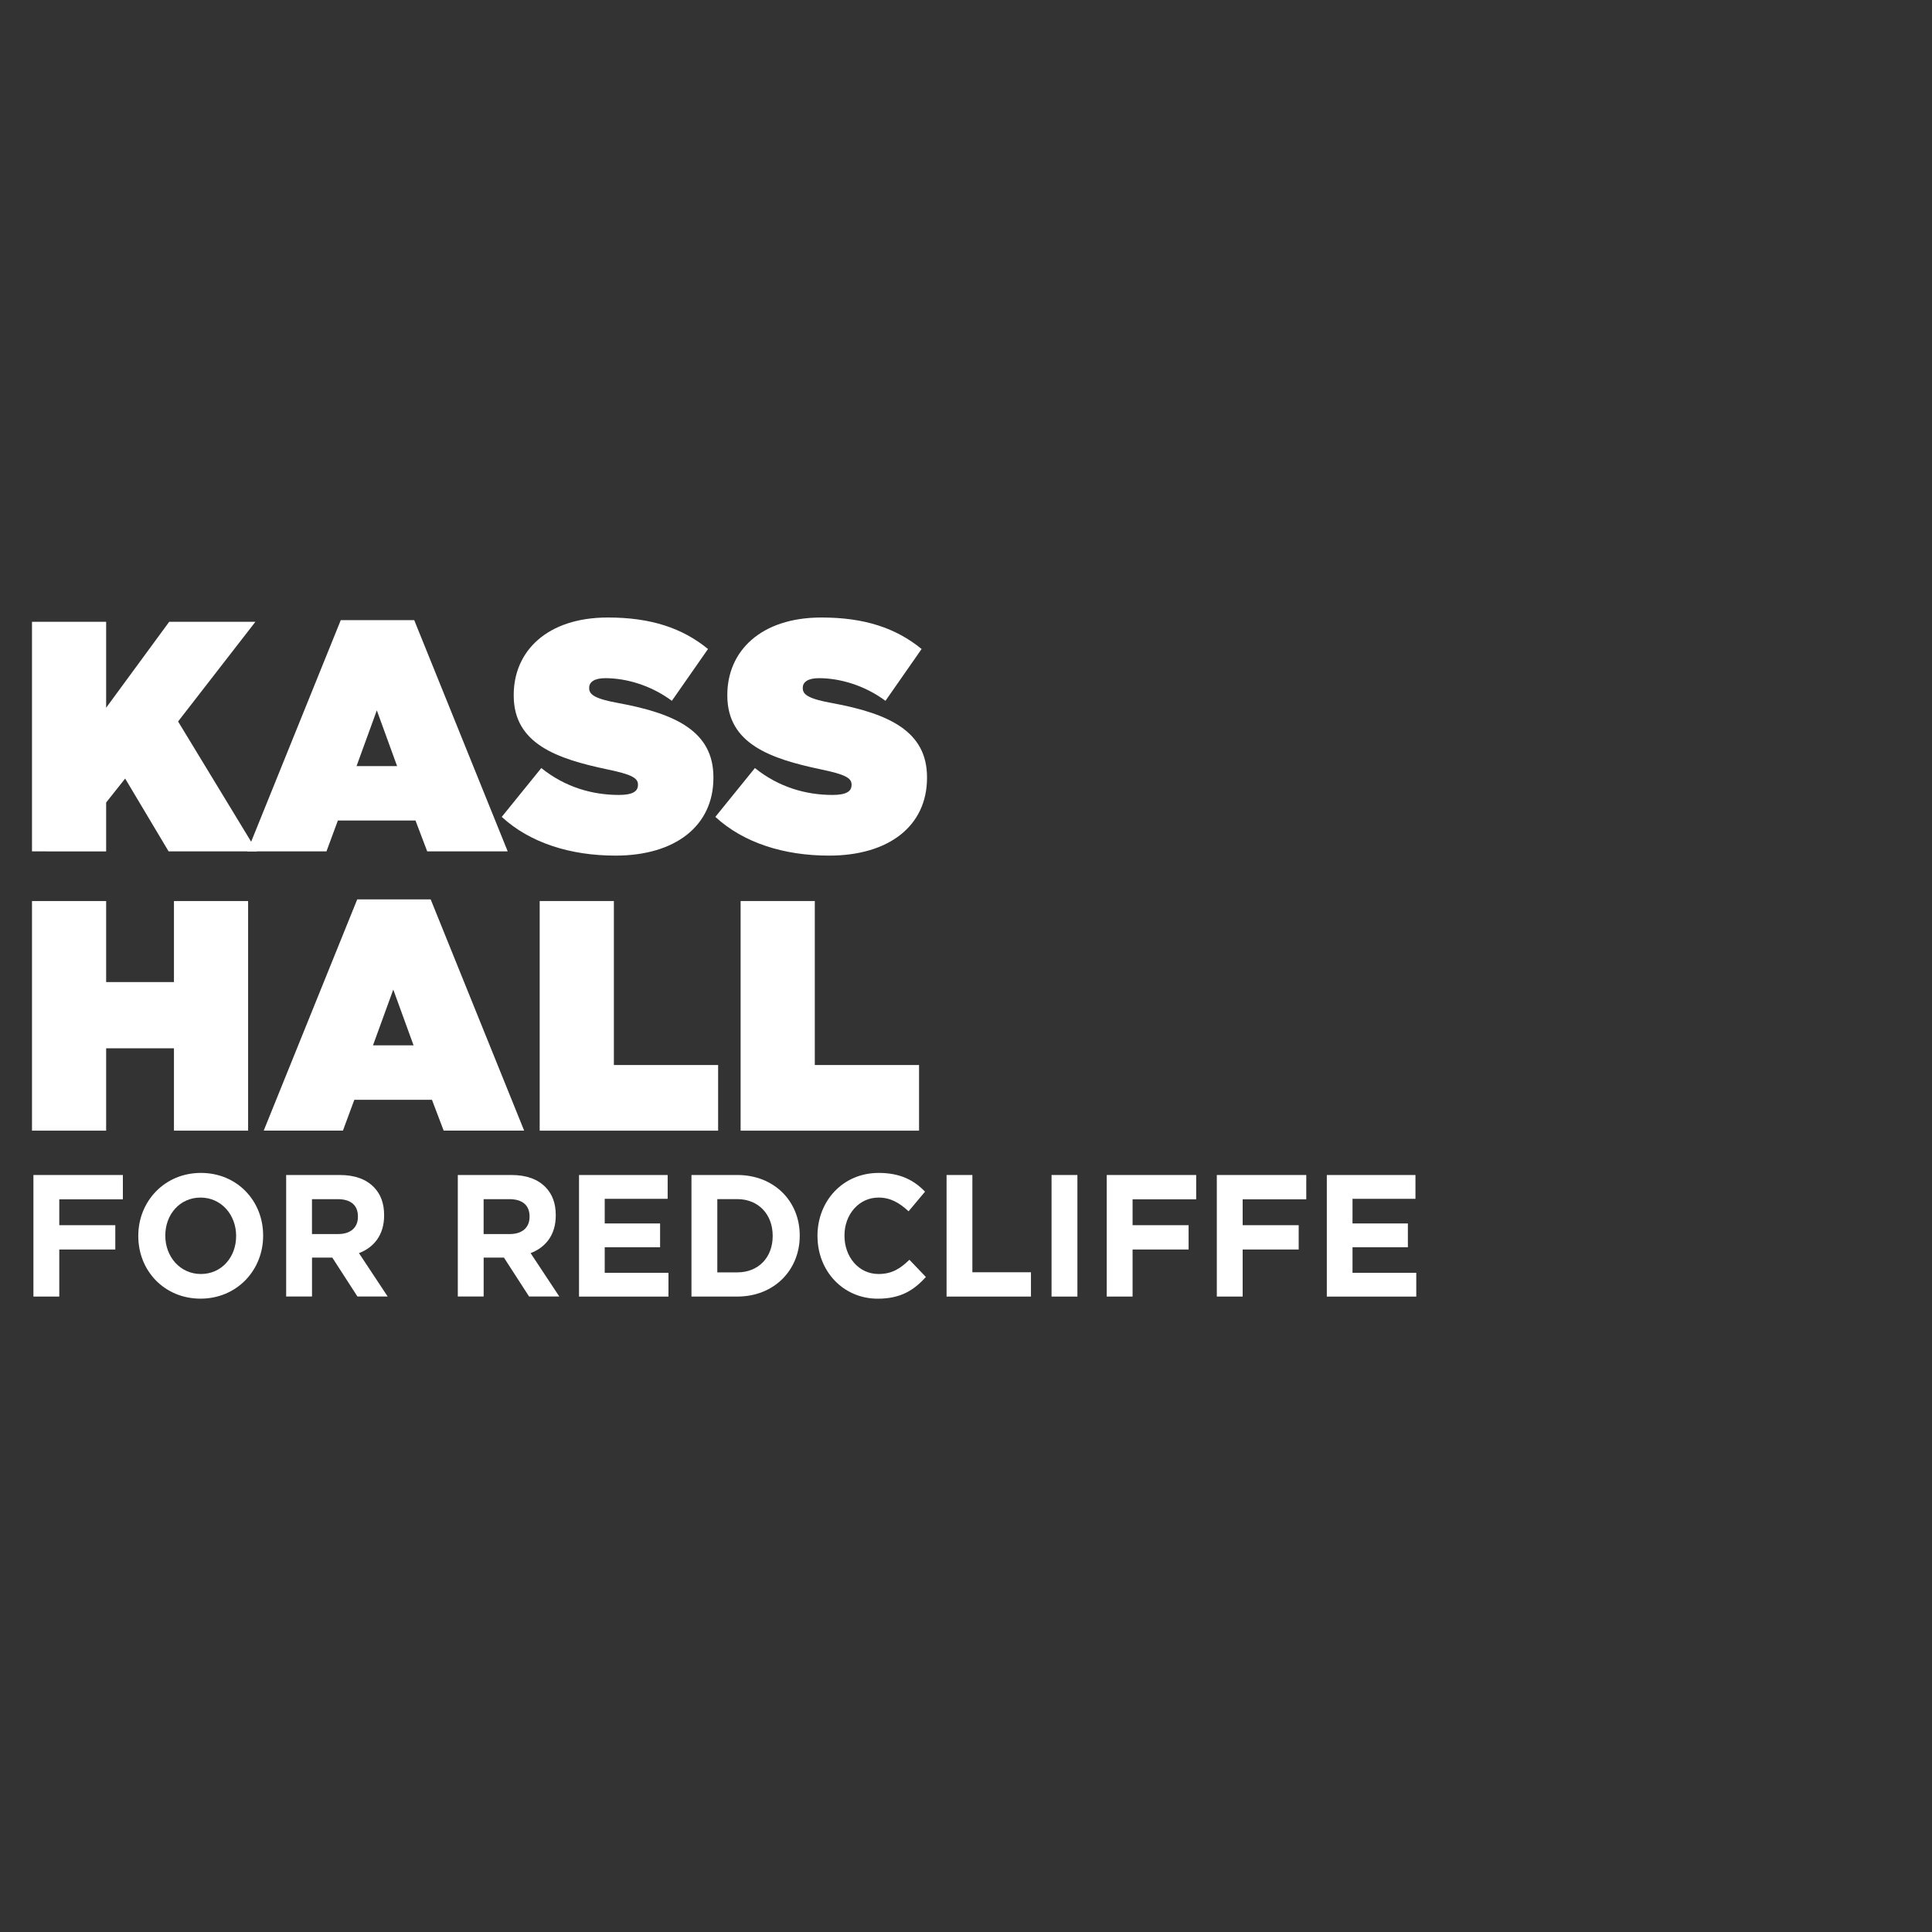 <?xml version="1.0" encoding="UTF-8"?><svg id="white" xmlns="http://www.w3.org/2000/svg" viewBox="0 0 500 500"><rect x="0" y="0" width="500" height="500" fill="#333333" stroke="none"/><defs><style>.cls-1{fill:#fff;stroke-width:0px;}</style></defs><path class="cls-1" d="M8.28,160.92h19.19v22.24l16.32-22.24h22.31l-20.01,25.8,20.42,33.61h-22.88l-11.24-18.84-4.92,6.2v12.65H8.28v-59.42Z"/><path class="cls-1" d="M88.17,160.49h19.03l24.19,59.84h-20.83l-3.03-7.98h-20.09l-2.95,7.98h-20.5l24.2-59.84ZM102.77,198.27l-5.25-14.43-5.25,14.43h10.5Z"/><path class="cls-1" d="M129.84,211.42l10.25-12.65c6.23,5.01,13.29,6.96,20.09,6.96,3.53,0,4.92-.93,4.92-2.55v-.17c0-1.7-1.8-2.63-7.96-3.9-12.88-2.72-24.19-6.54-24.19-19.1v-.17c0-11.29,8.61-20.03,24.36-20.03,11.15,0,19.27,2.72,25.92,8.15l-9.35,13.41c-5.5-4.07-11.89-5.86-17.22-5.86-2.87,0-4.18,1.02-4.18,2.46v.17c0,1.61,1.48,2.72,7.63,3.82,14.68,2.72,24.52,7.3,24.52,19.18v.17c0,12.48-9.92,20.12-25.34,20.12-11.73,0-22.14-3.31-29.44-10.02Z"/><path class="cls-1" d="M185.12,211.42l10.25-12.65c6.23,5.01,13.29,6.96,20.09,6.96,3.53,0,4.92-.93,4.92-2.55v-.17c0-1.7-1.8-2.63-7.96-3.9-12.88-2.72-24.19-6.54-24.19-19.1v-.17c0-11.29,8.61-20.03,24.36-20.03,11.15,0,19.27,2.72,25.92,8.15l-9.35,13.41c-5.5-4.07-11.89-5.86-17.22-5.86-2.87,0-4.18,1.02-4.18,2.46v.17c0,1.61,1.48,2.72,7.63,3.82,14.68,2.72,24.52,7.3,24.52,19.18v.17c0,12.48-9.92,20.12-25.34,20.12-11.73,0-22.14-3.31-29.44-10.02Z"/><path class="cls-1" d="M8.28,233.19h19.19v20.97h17.55v-20.97h19.19v59.42h-19.19v-21.31h-17.55v21.31H8.28v-59.42Z"/><path class="cls-1" d="M92.43,232.76h19.03l24.19,59.84h-20.83l-3.03-7.98h-20.09l-2.95,7.98h-20.5l24.2-59.84ZM107.03,270.53l-5.25-14.43-5.25,14.43h10.5Z"/><path class="cls-1" d="M139.68,233.19h19.19v42.44h26.98v16.98h-46.18v-59.42Z"/><path class="cls-1" d="M191.68,233.19h19.19v42.44h26.98v16.98h-46.18v-59.42Z"/><path class="cls-1" d="M8.65,304.09h23.15v6.29H15.34v6.7h14.5v6.29h-14.5v12.18h-6.69v-31.46Z"/><path class="cls-1" d="M35.79,319.91v-.09c0-8.94,6.82-16.27,16.2-16.27s16.11,7.23,16.11,16.18v.09c0,8.94-6.82,16.27-16.2,16.27s-16.11-7.23-16.11-16.18ZM61.11,319.91v-.09c0-5.39-3.82-9.89-9.21-9.89s-9.12,4.4-9.12,9.8v.09c0,5.39,3.82,9.89,9.21,9.89s9.12-4.4,9.12-9.8Z"/><path class="cls-1" d="M74.04,304.09h13.9c3.87,0,6.82,1.08,8.86,3.19,1.74,1.8,2.61,4.18,2.61,7.19v.09c0,5.08-2.65,8.27-6.51,9.75l7.43,11.23h-7.82l-6.51-10.07h-5.25v10.07h-6.69v-31.46ZM87.51,319.37c3.3,0,5.12-1.75,5.12-4.45v-.09c0-3.01-1.95-4.49-5.25-4.49h-6.64v9.03h6.77Z"/><path class="cls-1" d="M118.46,304.09h13.9c3.87,0,6.82,1.08,8.86,3.19,1.74,1.8,2.61,4.18,2.61,7.19v.09c0,5.08-2.65,8.27-6.51,9.75l7.43,11.23h-7.82l-6.51-10.07h-5.25v10.07h-6.69v-31.46ZM131.93,319.37c3.3,0,5.12-1.75,5.12-4.45v-.09c0-3.01-1.95-4.49-5.25-4.49h-6.64v9.03h6.77Z"/><path class="cls-1" d="M149.86,304.09h22.93v6.16h-16.29v6.38h14.33v6.16h-14.33v6.61h16.5v6.16h-23.15v-31.46Z"/><path class="cls-1" d="M178.95,304.09h11.86c9.55,0,16.16,6.79,16.16,15.64v.09c0,8.85-6.6,15.73-16.16,15.73h-11.86v-31.46ZM185.64,310.33v18.96h5.17c5.43,0,9.16-3.82,9.16-9.39v-.09c0-5.57-3.73-9.48-9.16-9.48h-5.17Z"/><path class="cls-1" d="M211.56,319.91v-.09c0-8.94,6.51-16.27,15.85-16.27,5.69,0,9.21,1.98,11.99,4.85l-4.26,5.08c-2.39-2.2-4.69-3.55-7.77-3.55-5.12,0-8.82,4.4-8.82,9.8v.09c0,5.39,3.6,9.89,8.82,9.89,3.47,0,5.6-1.39,7.99-3.68l4.26,4.45c-3.13,3.46-6.56,5.62-12.46,5.62-8.95,0-15.59-7.14-15.59-16.18Z"/><path class="cls-1" d="M244.96,304.09h6.69v25.17h15.16v6.29h-21.84v-31.46Z"/><path class="cls-1" d="M272.14,304.09h6.69v31.46h-6.69v-31.46Z"/><path class="cls-1" d="M286.42,304.09h23.15v6.29h-16.46v6.7h14.5v6.29h-14.5v12.18h-6.69v-31.46Z"/><path class="cls-1" d="M314.91,304.09h23.15v6.29h-16.46v6.7h14.5v6.29h-14.5v12.18h-6.69v-31.46Z"/><path class="cls-1" d="M343.39,304.09h22.93v6.16h-16.29v6.38h14.33v6.16h-14.33v6.61h16.5v6.16h-23.15v-31.46Z"/></svg>